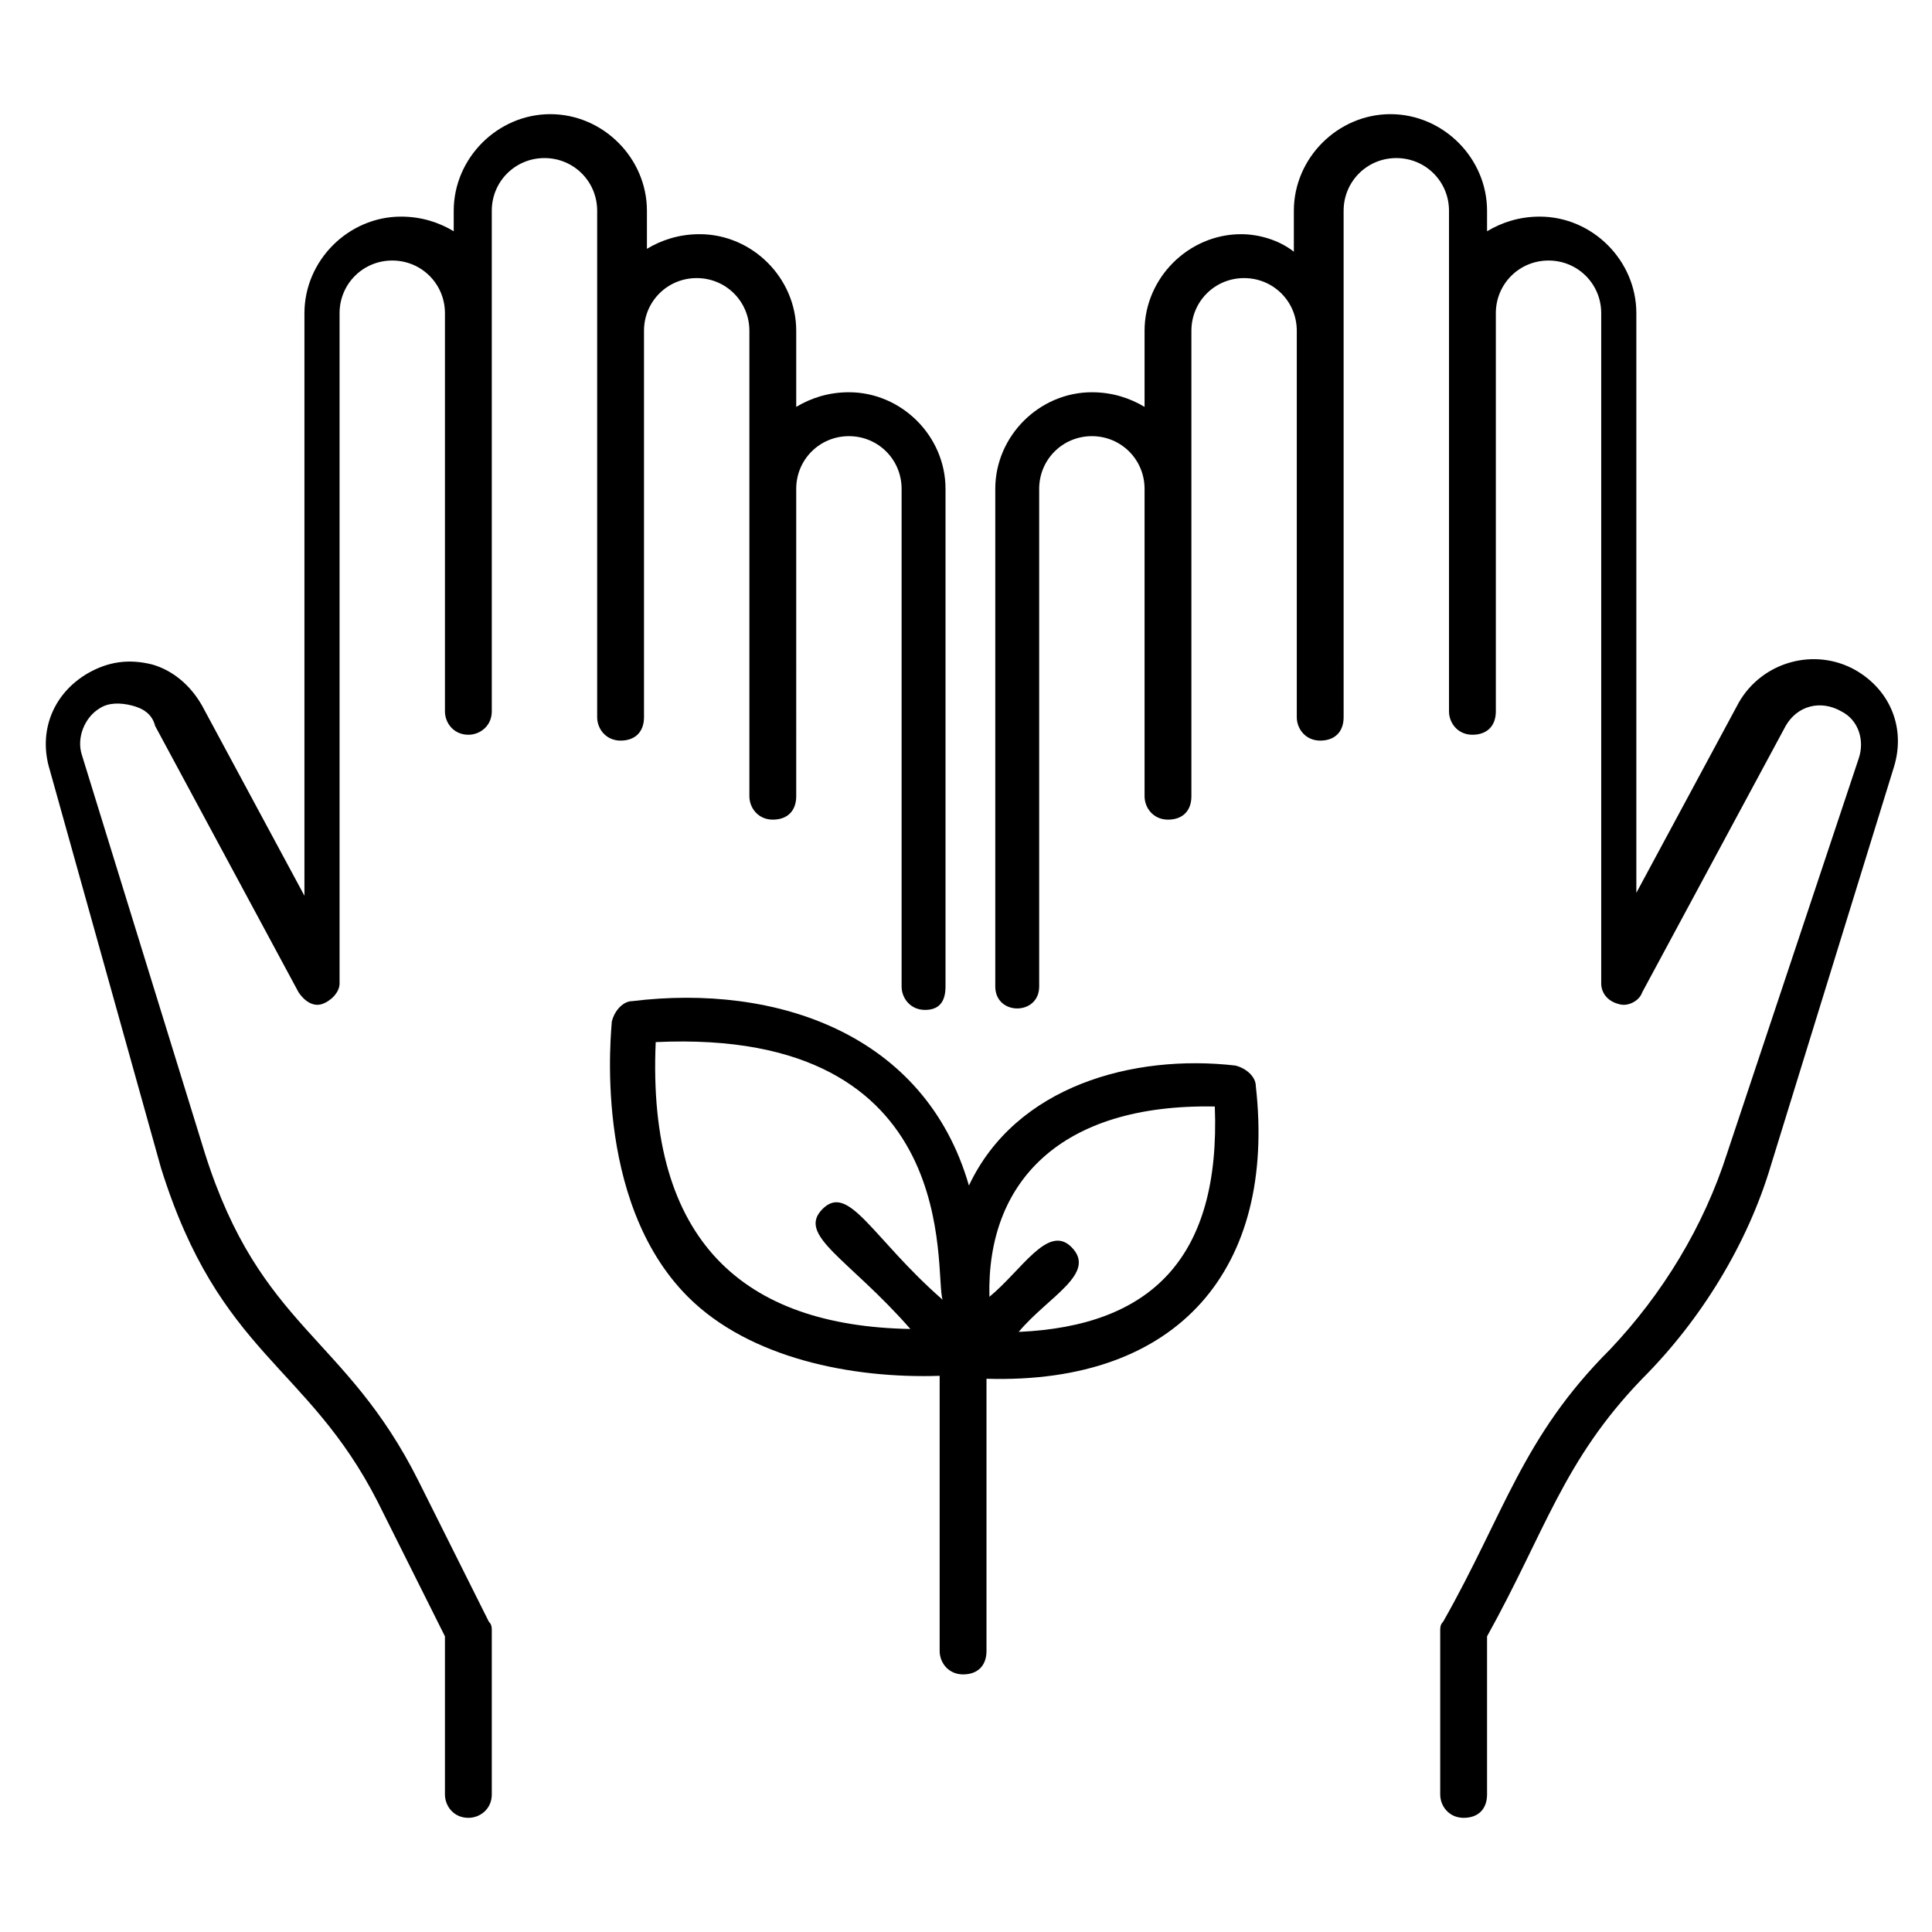 <svg xmlns="http://www.w3.org/2000/svg" enable-background="new 0 0 66 66" viewBox="0 0 66 66"><path d="M21.6,34.2c-0.3,0-0.6,0.3-0.7,0.7c0,0.2-0.7,6.1,2.6,9.4c2.1,2.1,5.6,2.8,8.6,2.7v9.4c0,0.4,0.3,0.8,0.8,0.8
		s0.8-0.3,0.8-0.8v-9.3c6.6,0.2,9.9-3.8,9.2-10c0-0.3-0.3-0.6-0.7-0.7c-3.5-0.4-7.5,0.7-9.1,4.1C31.6,35.3,26.5,33.6,21.6,34.2z
		 M22.4,35.6c10.6-0.5,9.5,7.9,9.8,8.8c-2.4-2.1-3.2-4-4.1-3.1c-0.9,0.9,0.9,1.7,3,4.1C25.4,45.3,22.1,42.4,22.4,35.6z M41.5,37.8
		c0.2,5.2-2.2,7.5-6.7,7.7c1-1.2,2.7-2,1.8-2.9c-0.8-0.8-1.7,0.8-2.8,1.7C33.7,40.4,36.2,37.7,41.5,37.8z"/><path d="M35.5 33.7v-17c0-1 .8-1.8 1.8-1.8s1.8.8 1.8 1.8v10.5c0 .4.3.8.8.8s.8-.3.8-.8V11.3c0-1 .8-1.8 1.8-1.8s1.8.8 1.8 1.8v13.2c0 .4.3.8.8.8s.8-.3.8-.8V7.2c0-1 .8-1.8 1.8-1.8s1.8.8 1.8 1.8v17.1c0 .4.3.8.8.8s.8-.3.8-.8V10.7c0-1 .8-1.8 1.8-1.8s1.8.8 1.8 1.8v22.9c0 .3.2.6.6.7.3.1.7-.1.8-.4l4.9-9.1c.4-.7 1.2-.9 1.9-.5.6.3.8 1 .6 1.6L59 39.4c-.8 2.5-2.2 4.8-4 6.7-3 3-3.6 5.6-5.7 9.3-.1.1-.1.2-.1.3v5.6c0 .4.3.8.8.8s.8-.3.8-.8v-5.4c2-3.6 2.6-6 5.3-8.8 2-2 3.6-4.6 4.4-7.3l4.2-13.6c.4-1.3-.1-2.6-1.3-3.3-1.4-.8-3.2-.3-4 1.1l-3.5 6.5V10.7c0-1.8-1.5-3.3-3.3-3.3-.7 0-1.3.2-1.8.5V7.2c0-1.8-1.5-3.3-3.3-3.3s-3.3 1.5-3.3 3.3v1.4C43.7 8.2 43 8 42.4 8c-1.8 0-3.3 1.5-3.3 3.3v2.6c-.5-.3-1.1-.5-1.8-.5-1.8 0-3.3 1.5-3.3 3.3v17C34 34.7 35.5 34.7 35.5 33.7zM5.5 39.9c2 6.4 5 6.7 7.4 11.4l2.3 4.6v5.4c0 .4.3.8.8.8.4 0 .8-.3.8-.8v-5.6c0-.1 0-.2-.1-.3l-2.4-4.8c-2.5-5-5.4-5.2-7.3-11.2L2.8 25.8c-.2-.6.1-1.3.6-1.6.3-.2.7-.2 1.1-.1.4.1.7.3.8.7l4.9 9.1c.2.3.5.5.8.4s.6-.4.6-.7V10.7c0-1 .8-1.8 1.8-1.8s1.8.8 1.8 1.8v13.6c0 .4.3.8.8.8.4 0 .8-.3.8-.8V7.2c0-1 .8-1.8 1.8-1.8s1.8.8 1.8 1.8v17.3c0 .4.3.8.8.8s.8-.3.8-.8V11.3c0-1 .8-1.8 1.8-1.8s1.8.8 1.8 1.8v15.9c0 .4.3.8.8.8s.8-.3.8-.8V16.7c0-1 .8-1.8 1.8-1.8s1.8.8 1.8 1.8v17c0 .4.3.8.8.8s.7-.3.7-.8v-17c0-1.8-1.5-3.3-3.3-3.3-.7 0-1.3.2-1.8.5v-2.6c0-1.8-1.5-3.3-3.3-3.3-.7 0-1.3.2-1.8.5V7.2c0-1.8-1.5-3.3-3.3-3.3s-3.3 1.5-3.3 3.3v.7c-.5-.3-1.1-.5-1.8-.5-1.8 0-3.3 1.5-3.3 3.3v19.9l-3.5-6.5c-.4-.7-1-1.2-1.7-1.4-.8-.2-1.5-.1-2.2.3-1.2.7-1.7 2-1.3 3.3L5.5 39.9z"/></svg>